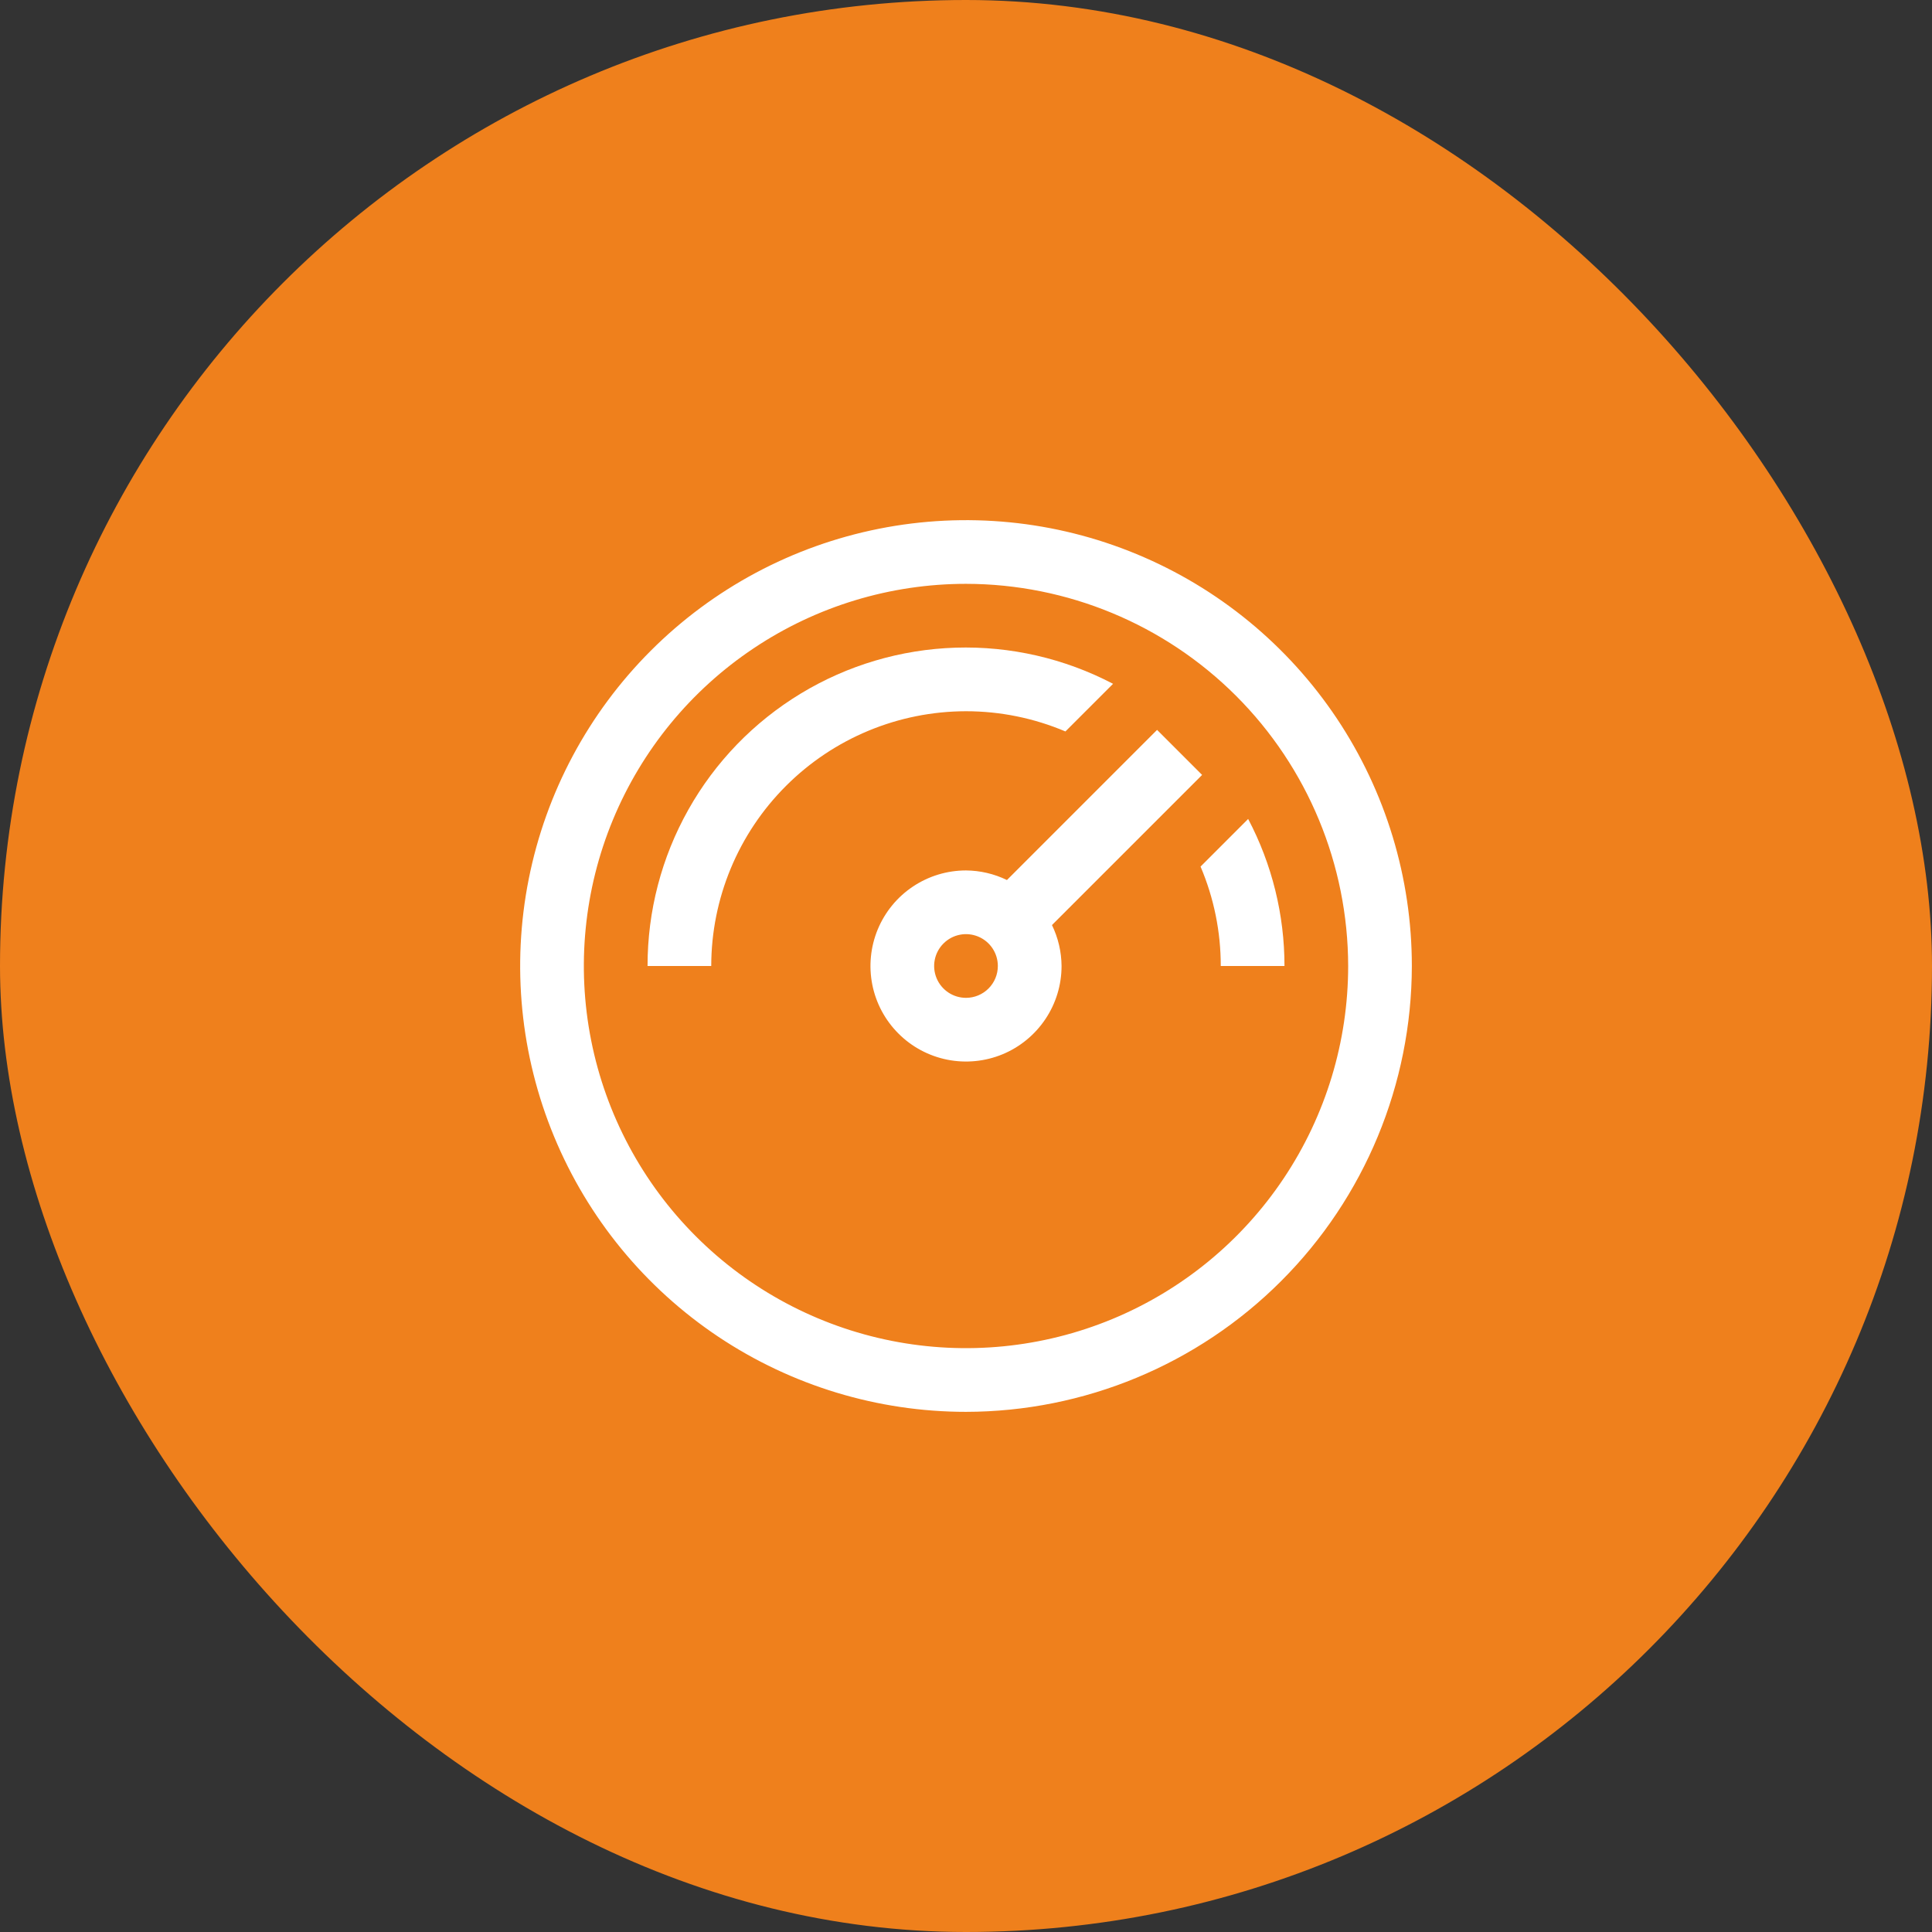 <svg xmlns="http://www.w3.org/2000/svg" width="52" height="52" viewBox="0 0 52 52" fill="none"><rect x="0" y="0" width="52" height="52" fill="#333333" stroke="none"/><rect width="52" height="52" rx="26" fill="#EF801C"></rect><path d="M34.572 26C34.572 24.621 34.237 23.262 33.594 22.042L32.313 23.324C32.673 24.17 32.858 25.08 32.857 26H34.572ZM32.355 20.857L31.143 19.645L27.102 23.686C26.758 23.519 26.382 23.431 26 23.428C25.491 23.428 24.994 23.579 24.571 23.862C24.148 24.144 23.819 24.546 23.624 25.016C23.43 25.486 23.379 26.003 23.478 26.502C23.577 27 23.822 27.459 24.182 27.818C24.541 28.178 25 28.423 25.498 28.522C25.997 28.621 26.514 28.57 26.984 28.376C27.454 28.181 27.855 27.851 28.138 27.428C28.421 27.006 28.572 26.509 28.572 26C28.569 25.618 28.481 25.242 28.314 24.898L32.355 20.857ZM26 26.857C25.831 26.857 25.665 26.807 25.524 26.713C25.383 26.618 25.273 26.485 25.208 26.328C25.143 26.171 25.126 25.999 25.159 25.833C25.192 25.666 25.274 25.514 25.394 25.394C25.514 25.274 25.666 25.192 25.833 25.159C25.999 25.126 26.171 25.143 26.328 25.208C26.485 25.273 26.619 25.383 26.713 25.524C26.807 25.665 26.857 25.83 26.857 26C26.857 26.227 26.767 26.445 26.606 26.606C26.445 26.767 26.227 26.857 26 26.857ZM26 19.143C26.919 19.143 27.829 19.328 28.676 19.687L29.958 18.405C28.653 17.721 27.193 17.386 25.72 17.432C24.247 17.479 22.811 17.904 21.551 18.668C20.291 19.432 19.249 20.508 18.527 21.793C17.805 23.077 17.427 24.526 17.429 26H19.143C19.145 24.182 19.868 22.439 21.154 21.154C22.439 19.868 24.182 19.145 26 19.143Z" fill="white"></path><path d="M26 38C23.627 38 21.307 37.296 19.333 35.978C17.36 34.659 15.822 32.785 14.914 30.592C14.005 28.399 13.768 25.987 14.231 23.659C14.694 21.331 15.836 19.193 17.515 17.515C19.193 15.836 21.331 14.694 23.659 14.231C25.987 13.768 28.399 14.005 30.592 14.914C32.785 15.822 34.659 17.36 35.978 19.333C37.296 21.307 38 23.627 38 26C37.996 29.181 36.731 32.232 34.481 34.481C32.232 36.731 29.181 37.996 26 38ZM26 15.714C23.966 15.714 21.977 16.317 20.286 17.448C18.594 18.578 17.276 20.184 16.497 22.064C15.719 23.943 15.515 26.011 15.912 28.007C16.309 30.002 17.288 31.835 18.727 33.273C20.165 34.712 21.998 35.691 23.993 36.088C25.989 36.485 28.057 36.281 29.936 35.503C31.816 34.724 33.422 33.406 34.552 31.714C35.682 30.023 36.286 28.034 36.286 26C36.282 23.273 35.198 20.659 33.27 18.73C31.341 16.802 28.727 15.717 26 15.714Z" fill="white"></path></svg>